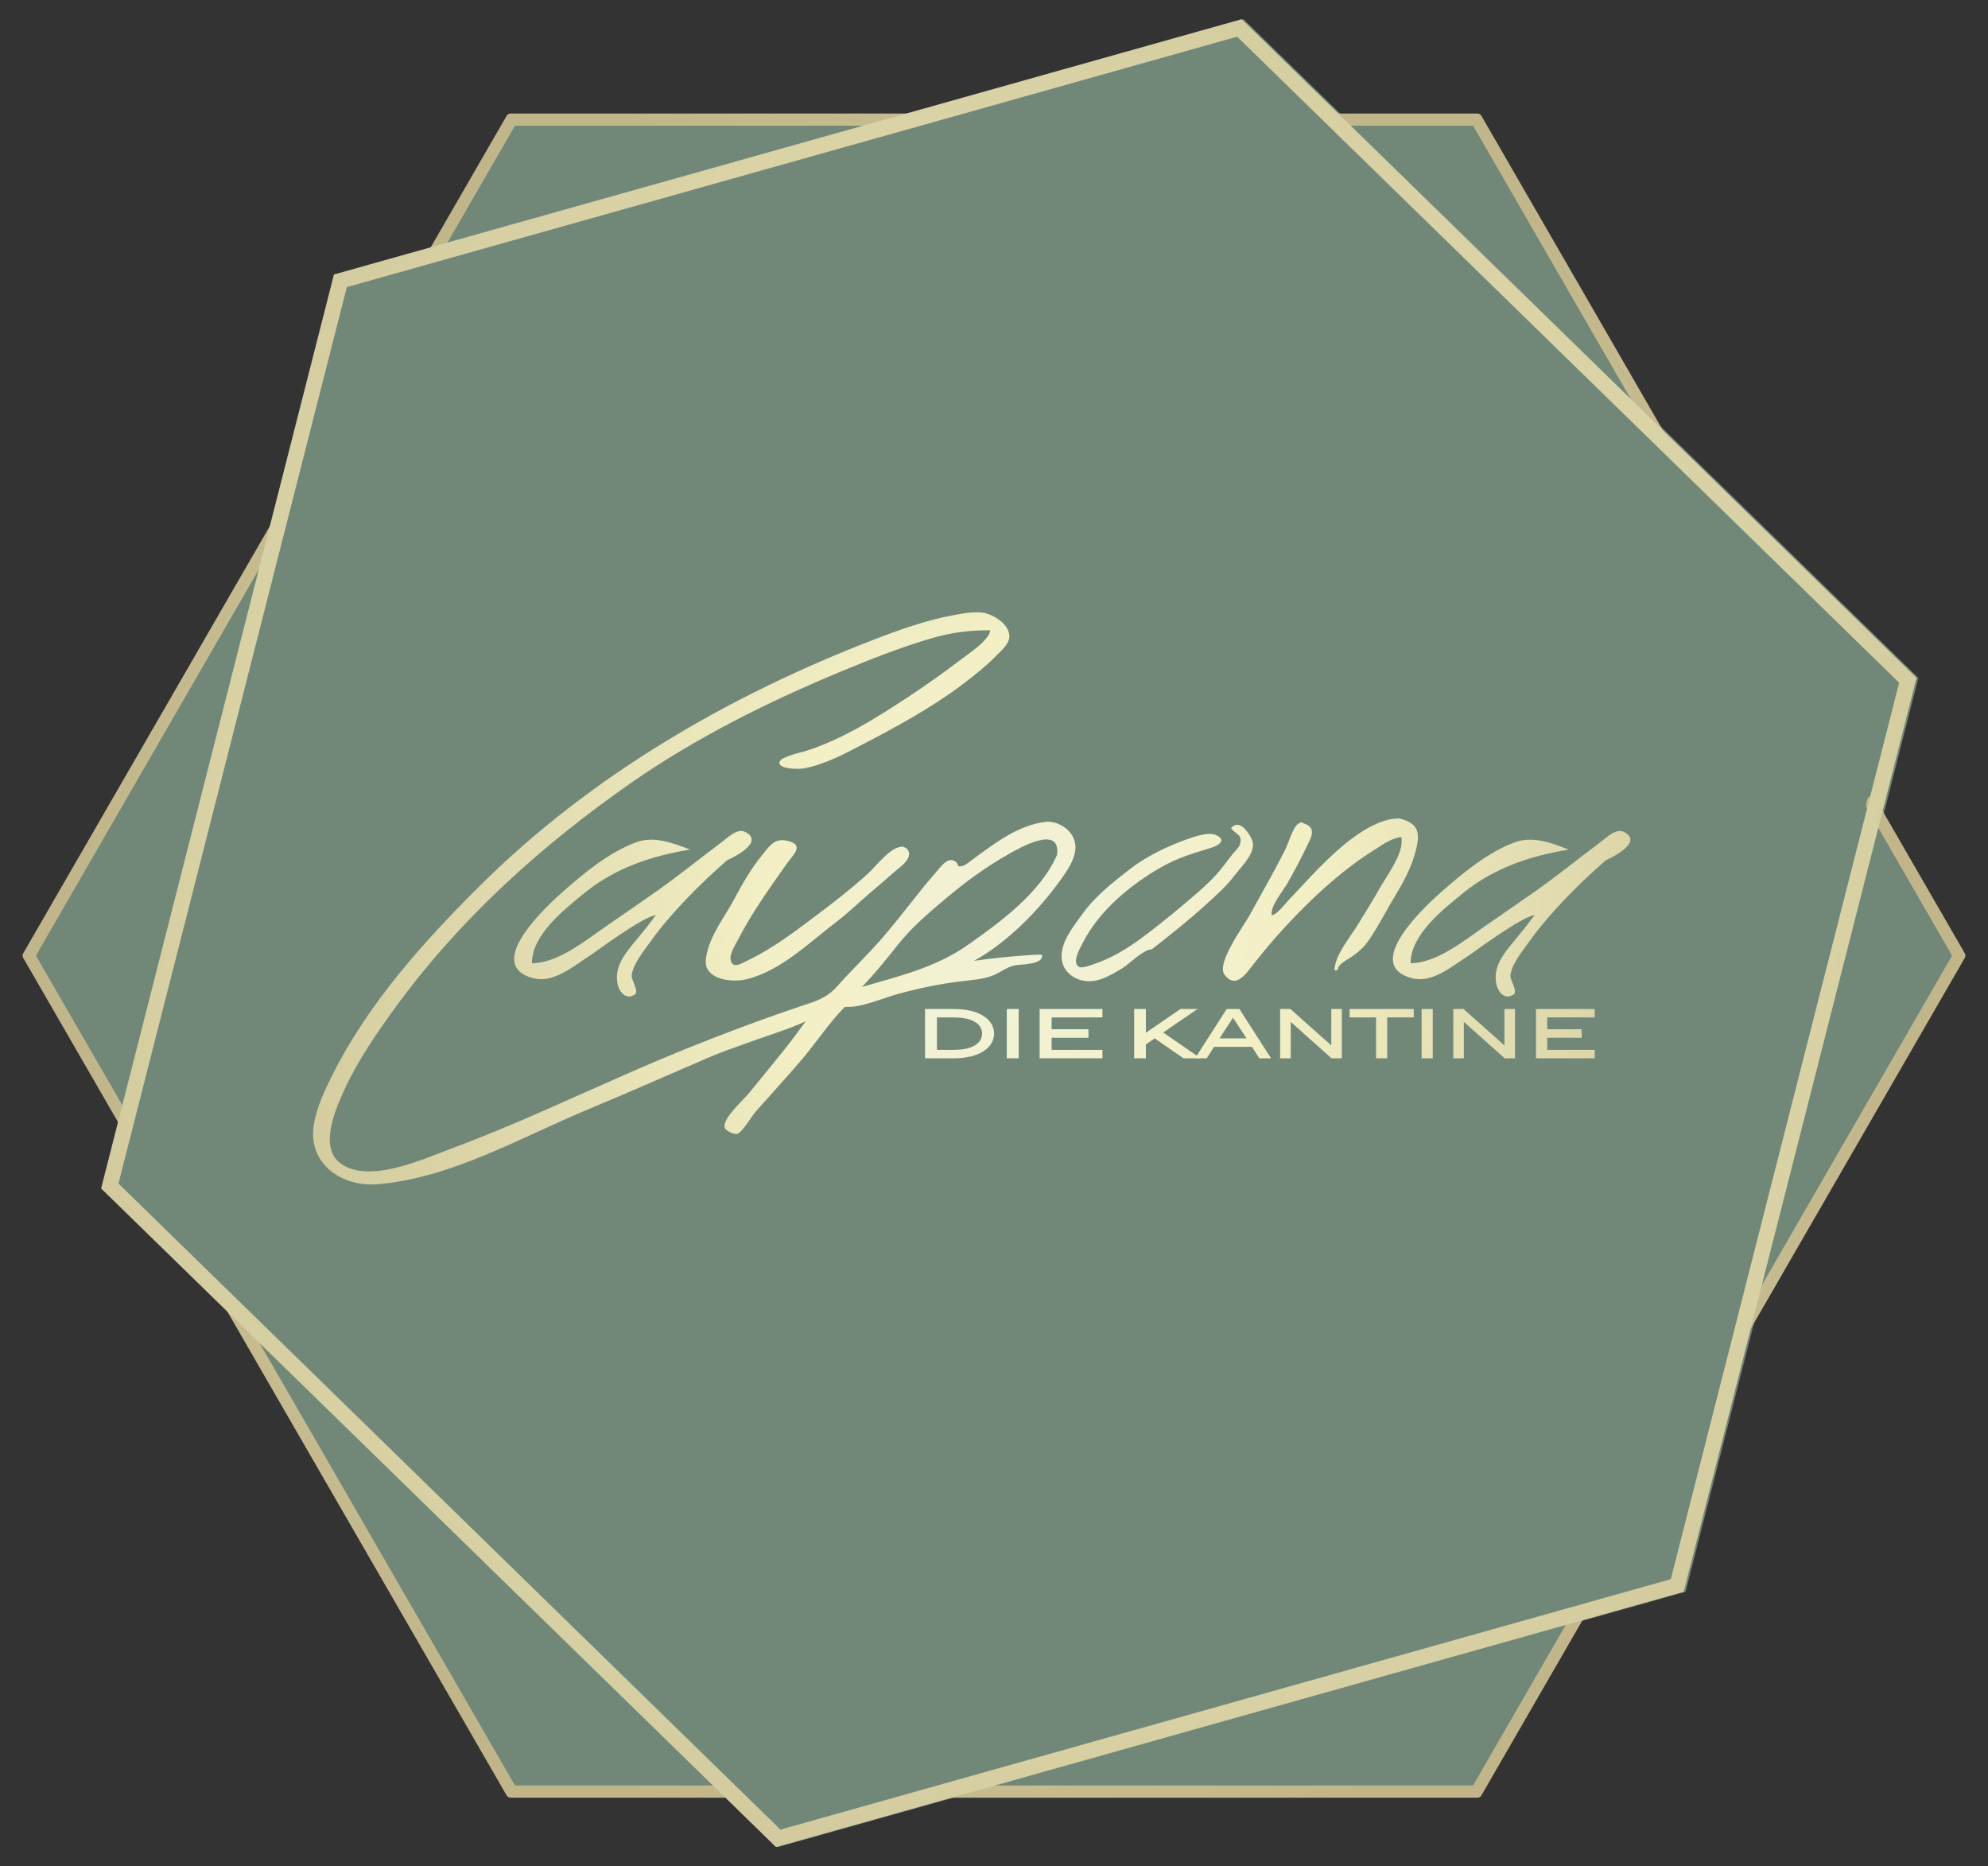<?xml version="1.0" encoding="utf-8"?>
<!-- Generator: Adobe Illustrator 16.0.3, SVG Export Plug-In . SVG Version: 6.00 Build 0)  -->
<!DOCTYPE svg PUBLIC "-//W3C//DTD SVG 1.1//EN" "http://www.w3.org/Graphics/SVG/1.1/DTD/svg11.dtd">
<svg version="1.1" id="Ebene_1" xmlns="http://www.w3.org/2000/svg" xmlns:xlink="http://www.w3.org/1999/xlink" x="0px" y="0px"
	 width="636.444px" height="597.333px" viewBox="0 0 636.444 597.333" enable-background="new 0 0 636.444 597.333"
	 xml:space="preserve">
<rect x="0" y="0" width="636.444" height="597.333" fill="#333333" stroke="none"/>
<polygon fill="#718878" points="628.394,305.854 602.796,261.521 614.152,216.955 529.228,134.095 473.757,38.019 473.606,37.754 
	430.485,37.754 398.09,6.147 285.687,37.754 164.029,37.754 140.451,78.592 107.495,87.859 85.688,173.444 9.394,305.591 
	9.241,305.854 38.873,357.18 32.962,380.377 77.169,423.51 163.877,573.691 164.029,573.955 231.366,573.955 247.991,590.176 
	249.024,591.185 310.298,573.955 473.606,573.955 505.255,519.136 539.62,509.473 562.359,420.23 628.241,306.118 "/>
<g>
	<defs>
		<path id="SVGID_1_" d="M506.59,513.646l-1.52,0.53c-0.321,0.112-0.592,0.335-0.762,0.63l-32.721,56.671h-170.12
			c-0.212,0-0.42,0.049-0.61,0.139l-0.584,0.278c-0.502,0.241-1.052,0.506-1.632,0.774c-0.604,0.279-0.933,0.942-0.789,1.591
			c0.142,0.65,0.718,1.113,1.383,1.113h173.781c0.508,0,0.975-0.271,1.229-0.709l34.04-58.97c0.296-0.514,0.242-1.156-0.136-1.613
			c-0.274-0.331-0.679-0.513-1.093-0.513C506.901,513.568,506.744,513.593,506.59,513.646 M70.818,414.638
			c-0.344,0.455-0.384,1.071-0.099,1.566l91.491,158.461c0.254,0.438,0.722,0.708,1.227,0.708h71.74c0.564,0,1.074-0.334,1.299-0.85
			c0.226-0.517,0.124-1.116-0.258-1.53l-0.981-1.061c-0.268-0.29-0.645-0.455-1.04-0.455h-69.331L74.669,415.262
			c-0.175-0.373-0.509-0.661-0.929-0.769l-1.44-0.37c-0.118-0.03-0.236-0.045-0.353-0.045
			C71.51,414.078,71.09,414.28,70.818,414.638 M598.968,254.841c-0.569,0.076-1.037,0.489-1.183,1.045l-0.379,1.45
			c-0.096,0.361-0.044,0.745,0.144,1.068l27.391,47.452L557.3,423.017c-0.073,0.126-0.125,0.262-0.157,0.404l-0.75,3.399
			c-0.151,0.683,0.22,1.373,0.871,1.627c0.168,0.064,0.342,0.096,0.514,0.096c0.492,0,0.967-0.26,1.227-0.709l70.021-121.269
			c0.254-0.439,0.254-0.98,0.001-1.418l-28.641-49.61c-0.257-0.442-0.727-0.709-1.228-0.709
			C599.094,254.828,599.031,254.833,598.968,254.841 M88.51,164.697L7.421,305.146c-0.254,0.438-0.255,0.979-0.001,1.419
			l31.48,54.529c0.255,0.443,0.725,0.709,1.227,0.709c0.061,0,0.124-0.004,0.185-0.012c0.569-0.074,1.035-0.484,1.184-1.037
			l0.39-1.451c0.098-0.362,0.047-0.751-0.141-1.077l-30.241-52.37l78.95-136.741c0.086-0.147,0.144-0.308,0.172-0.475
			c0.159-0.958,0.329-1.955,0.507-2.992c0.117-0.677-0.268-1.34-0.913-1.574c-0.159-0.058-0.322-0.085-0.483-0.085
			C89.243,163.988,88.768,164.248,88.51,164.697 M163.437,36.338c-0.506,0-0.974,0.271-1.227,0.709l-25.19,43.63
			c-0.274,0.475-0.25,1.068,0.064,1.518c0.268,0.385,0.704,0.608,1.163,0.608c0.079,0,0.159-0.006,0.239-0.021l1.35-0.229
			c0.415-0.071,0.778-0.323,0.989-0.688l24.041-41.631h128.671c0.164,0,0.326-0.029,0.482-0.085l2.931-1.06
			c0.648-0.234,1.032-0.9,0.914-1.578c-0.12-0.677-0.708-1.172-1.397-1.172H163.437z M426.487,36.338
			c-0.621,0-1.168,0.403-1.354,0.994c-0.186,0.592,0.037,1.235,0.546,1.588l1.53,1.06c0.237,0.165,0.519,0.253,0.807,0.253h43.571
			l59.632,103.291c0.259,0.448,0.73,0.709,1.228,0.709c0.139,0,0.277-0.02,0.416-0.063l0.271,0.153
			c0.218,0.121,0.455,0.179,0.692,0.179c0.37,0,0.736-0.144,1.01-0.421c0.448-0.454,0.536-1.152,0.219-1.704l-60.81-105.331
			c-0.255-0.438-0.722-0.708-1.229-0.708H426.487z"/>
	</defs>
	<clipPath id="SVGID_2_">
		<use xlink:href="#SVGID_1_"  overflow="visible"/>
	</clipPath>
	
		<radialGradient id="SVGID_3_" cx="0" cy="597.333" r="1" gradientTransform="matrix(290.995 0 0 -290.995 318.25 174126.688)" gradientUnits="userSpaceOnUse">
		<stop  offset="0" style="stop-color:#F2F2D9"/>
		<stop  offset="0.235" style="stop-color:#F3F0C5"/>
		<stop  offset="0.511" style="stop-color:#DCD6A9"/>
		<stop  offset="1" style="stop-color:#C1B689"/>
	</radialGradient>
	<rect x="7.166" y="36.338" clip-path="url(#SVGID_2_)" fill="url(#SVGID_3_)" width="622.112" height="539.035"/>
</g>
<g>
	<defs>
		<path id="SVGID_4_" d="M505.536,515.516l-33.13,57.379H301.468c-0.651,0.312-1.411,0.682-2.232,1.061h173.781l34.04-58.97
			L505.536,515.516z M163.287,573.695l0.15,0.26h71.74l-0.98-1.061h-70.149l-90.661-157.02v-0.009l-1.44-0.371L163.287,573.695z
			 M598.777,257.696l27.799,48.16l-68.05,117.87l-0.749,3.399l69.869-121.009l0.151-0.261l-28.641-49.609L598.777,257.696z
			 M8.798,305.595l-0.151,0.261l31.48,54.53l0.39-1.45l-30.65-53.08l79.36-137.449c0.16-0.961,0.33-1.961,0.51-3L8.798,305.595z
			 M163.437,37.755l-25.19,43.63l1.35-0.229l24.451-42.34h129.489l2.93-1.061H163.437z M426.487,37.755l1.529,1.061h44.39
			l60.041,103.999l-0.051-0.529l1.431,0.799l-60.659-105.07l-0.151-0.26H426.487z"/>
	</defs>
	<clipPath id="SVGID_5_">
		<use xlink:href="#SVGID_4_"  overflow="visible"/>
	</clipPath>
	
		<radialGradient id="SVGID_6_" cx="0" cy="597.333" r="1" gradientTransform="matrix(289.581 0 0 -289.581 318.25 173282.078)" gradientUnits="userSpaceOnUse">
		<stop  offset="0" style="stop-color:#F2F2D9"/>
		<stop  offset="0.235" style="stop-color:#F3F0C5"/>
		<stop  offset="0.511" style="stop-color:#DCD6A9"/>
		<stop  offset="1" style="stop-color:#C1B689"/>
	</radialGradient>
	<rect x="8.647" y="37.755" clip-path="url(#SVGID_5_)" fill="url(#SVGID_6_)" width="619.151" height="536.2"/>
</g>
<g>
	<defs>
		<path id="SVGID_7_" d="M37.929,378.816l73.106-286.925l285.037-80.148L608,218.517l-73.106,286.924l-285.037,80.147
			L37.929,378.816z M106.902,87.859L32.369,380.378l215.029,209.797l1.034,1.009l290.595-81.712l74.531-292.518L397.498,6.148
			L106.902,87.859z"/>
	</defs>
	<clipPath id="SVGID_8_">
		<use xlink:href="#SVGID_7_"  overflow="visible"/>
	</clipPath>
	
		<radialGradient id="SVGID_9_" cx="0" cy="597.333" r="1" gradientTransform="matrix(451.818 0 0 -451.818 327 270175.094)" gradientUnits="userSpaceOnUse">
		<stop  offset="0" style="stop-color:#F2F2D9"/>
		<stop  offset="0.235" style="stop-color:#F3F0C5"/>
		<stop  offset="0.511" style="stop-color:#DCD6A9"/>
		<stop  offset="1" style="stop-color:#C1B689"/>
	</radialGradient>
	<rect x="32.369" y="6.148" clip-path="url(#SVGID_8_)" fill="url(#SVGID_9_)" width="581.189" height="585.036"/>
</g>
<g>
	<defs>
		<path id="SVGID_10_" d="M243.9,273.797c-3.434,4.243-6.21,9.008-8.755,13.823c-2.766,5.234-6.715,10.187-8.425,15.925
			c-0.577,1.938-1.289,4.786-0.233,6.621c2.234,3.885,9.038,4.167,12.721,3.214c11.064-2.861,19.962-11.827,28.713-18.443
			c3.722-2.814,6.954-6.038,10.492-9.039c2.547-2.16,5.088-4.324,7.573-6.558c1.591-1.43,5.368-3.779,5.031-6.287
			c-0.108-0.805-0.691-1.665-1.517-1.864v-0.092c-3.746-1.023-9.283,6.432-11.674,8.576c-5.224,4.686-10.299,8.676-15.924,12.898
			c-7.1,5.33-14.428,10.979-22.483,14.815c-2.135,1.018-5.036,2.992-5.538-0.372c-0.281-1.888,1.696-4.908,2.487-6.446
			c4.308-8.374,9.902-16.157,15.303-23.842c2.167-3.081,5.856-6.057,0.954-7.468c-0.835-0.24-1.566-0.351-2.221-0.351
			C247.544,268.905,246.14,271.027,243.9,273.797"/>
	</defs>
	<clipPath id="SVGID_11_">
		<use xlink:href="#SVGID_10_"  overflow="visible"/>
	</clipPath>
	
		<radialGradient id="SVGID_12_" cx="0" cy="597.333" r="1" gradientTransform="matrix(370.801 0 0 -370.801 332.25 221783.391)" gradientUnits="userSpaceOnUse">
		<stop  offset="0" style="stop-color:#F2F2D9"/>
		<stop  offset="0.235" style="stop-color:#F3F0C5"/>
		<stop  offset="0.511" style="stop-color:#DCD6A9"/>
		<stop  offset="1" style="stop-color:#C1B689"/>
	</radialGradient>
	<rect x="225.431" y="268.905" clip-path="url(#SVGID_11_)" fill="url(#SVGID_12_)" width="65.923" height="45.428"/>
</g>
<g>
	<defs>
		<path id="SVGID_13_" d="M287.095,302.821c4.679-5.967,9.891-10.347,15.688-15.234c6.443-5.43,12.808-10.08,20.173-14.244
			c3.18-1.798,16.717-9.69,15.456,0.271c-5.34,12.192-18.35,21.666-28.664,28.892c-10.367,7.261-22.051,9.936-33.796,13.386
			C279.886,311.784,283.592,307.291,287.095,302.821 M305.222,196.897c-8.61,1.596-16.983,4.556-25.134,7.693
			c-46.426,17.871-90.576,43.401-126.062,78.524c-18.093,17.908-36.15,37.999-47.614,60.951c-2.963,5.935-7.317,14.893-5.918,21.843
			c1.896,9.432,11.562,13.832,20.119,13.141c23.816-1.921,45.938-14.95,67.534-23.922c12.82-5.326,25.523-10.978,38.272-16.464
			c4.695-2.02,9.32-3.602,14.145-5.331c5.693-2.041,11.87-3.919,17.352-6.433c-5.496,7.774-11.925,15.299-17.986,22.8
			c-1.871,2.314-8.964,8.562-7.88,11.316c0.375,0.957,2.955,2.177,3.927,1.898c1.707-0.487,4.654-5.67,5.947-7.126
			c4.896-5.513,9.858-10.931,14.688-16.577c4.7-5.495,8.844-11.914,13.875-16.958c5.305,0.379,11.793-2.719,17.151-4.169
			c6.712-1.816,13.191-3.174,20.09-4.001c3.155-0.379,6.375-0.605,9.412-1.6c2.816-0.925,4.773-2.795,7.527-3.465
			c1.821-0.442,9.504-0.121,8.939-3.413c-0.971-0.057-1.939-0.057-2.905,0.026v-0.026c-7.244,0.496-13.526,1.141-18.876,1.929
			c10.532-5.835,20.335-15.761,27.381-25.453c2.306-3.172,5.479-7.526,5.052-11.733c-0.429-4.214-4.791-7.351-8.891-7.351
			c-9.224,0.873-16.602,6.729-23.75,11.904c-0.879,0.636-2.48,2.028-3.443,2.26c-2.488,0.598-0.645-0.805-2.935-1.732
			c-2.115-0.856-4.14,2.094-5.399,3.525c-6.218,7.07-11.692,14.796-17.924,21.868c-4.524,5.132-9.451,9.864-13.988,14.959
			c-3.388,3.805-7.146,4.791-11.992,6.42c-6.362,2.138-12.688,4.385-18.976,6.732c-11.91,4.447-23.687,9.25-35.335,14.347
			c-18.841,8.242-37.353,16.985-56.667,24.148c-8.877,3.292-26.619,11.677-35.89,4.966c-7.189-5.201-1.443-17.947,1.373-24.006
			c4.215-9.066,10.059-17.6,15.924-25.659c20.76-28.529,46.768-52.002,75.539-72.072c20.815-14.52,44.198-26.149,67.574-35.842
			c9.421-3.906,18.962-7.66,28.757-10.529c6.554-1.921,12.151-2.561,18.732-2.561c0,3.025-7.363,7.859-9.203,9.26
			c-5.417,4.123-10.958,8.086-16.638,11.839c-10.353,6.84-21.215,13.697-33.06,17.508c-1.14,0.367-8.04,1.823-8.497,3.478
			c-0.673,2.435,6.135,2.408,7.565,2.158c6.771-1.187,13.339-4.743,19.359-7.882c10.595-5.524,21.568-11.511,31.146-18.66
			c4.161-3.106,8.362-6.5,11.986-10.23c1.415-1.455,3.48-3.279,3.506-5.482c0.045-4.043-5.368-7.303-8.884-7.669
			c-0.535-0.056-1.08-0.081-1.631-0.081C310.149,195.964,307.569,196.462,305.222,196.897"/>
	</defs>
	<clipPath id="SVGID_14_">
		<use xlink:href="#SVGID_13_"  overflow="visible"/>
	</clipPath>
	
		<radialGradient id="SVGID_15_" cx="0" cy="597.333" r="1" gradientTransform="matrix(370.801 0 0 -370.801 332.25 221783.391)" gradientUnits="userSpaceOnUse">
		<stop  offset="0" style="stop-color:#F2F2D9"/>
		<stop  offset="0.235" style="stop-color:#F3F0C5"/>
		<stop  offset="0.511" style="stop-color:#DCD6A9"/>
		<stop  offset="1" style="stop-color:#C1B689"/>
	</radialGradient>
	<rect x="99.095" y="195.964" clip-path="url(#SVGID_14_)" fill="url(#SVGID_15_)" width="245.59" height="183.776"/>
</g>
<g>
	<defs>
		<path id="SVGID_16_" d="M394.086,265.11c1.723,2.012,3.776,2.076,2.884,5.07c-0.349,1.177-1.629,2.225-2.4,3.216
			c-1.802,2.311-3.57,4.832-5.575,6.968c-3.355,3.577-7.42,6.917-11.173,10.061c-4.193,3.514-8.541,7.027-12.963,10.25
			c-4.306,3.139-9.351,6.13-14.439,7.826c-1.067,0.355-3.887,1.514-4.928,0.979c-2.521-1.3,0.317-6.062,1.133-7.67
			c5.26-10.371,15.315-18.682,25.276-24.335c5.176-2.938,10.252-4.421,15.873-6.142c2.085-0.638,5.296-2.369,1.382-4.11
			c-2.468-1.096-7.768,0.872-9.99,1.696c-6.245,2.314-12.313,5.28-17.562,9.348c-5.57,4.317-11.223,8.814-15.237,14.482
			c-2.785,3.928-6.492,8.292-6.51,13.386c-0.017,4.7,4.148,7.935,8.804,7.922c3.874-0.011,7.097-2.107,10.312-3.931
			c2.294-1.3,7.021-6.281,9.761-6.281c5.793-4.498,11.686-9.207,17.188-14.181c3.33-3.011,6.726-6.036,9.44-9.619
			c2.101-2.772,7.085-7.389,5.443-11.233c-0.73-1.713-2.671-4.828-4.728-4.828C395.413,263.983,394.737,264.307,394.086,265.11"/>
	</defs>
	<clipPath id="SVGID_17_">
		<use xlink:href="#SVGID_16_"  overflow="visible"/>
	</clipPath>
	
		<radialGradient id="SVGID_18_" cx="0" cy="597.333" r="1" gradientTransform="matrix(370.801 0 0 -370.801 332.25 221783.391)" gradientUnits="userSpaceOnUse">
		<stop  offset="0" style="stop-color:#F2F2D9"/>
		<stop  offset="0.235" style="stop-color:#F3F0C5"/>
		<stop  offset="0.511" style="stop-color:#DCD6A9"/>
		<stop  offset="1" style="stop-color:#C1B689"/>
	</radialGradient>
	<rect x="339.84" y="263.983" clip-path="url(#SVGID_17_)" fill="url(#SVGID_18_)" width="62.606" height="50.085"/>
</g>
<g>
	<defs>
		<path id="SVGID_19_" d="M421.699,278.386c-3.049,3.113-5.883,6.331-8.927,9.451c-0.915,0.937-4.046,5.091-5.658,5.091
			c-0.433-3.082,3.698-7.795,5.179-10.456c2.093-3.762,4.152-7.553,6.001-11.444c1.18-2.486,3.439-5.855-0.484-7.327
			c-1.266-0.474-0.983-0.803-2.243,0c-1.655,1.056-3.17,6.403-4.104,8.25c-3.578,7.075-7.54,13.925-11.349,20.877
			c-2.004,3.657-10.82,15.51-8.101,19.122c3.04,4.039,5.871,1.015,8.005-1.712c2.905-3.713,5.855-7.405,9.001-10.917
			c5.538-6.181,11.453-12.177,17.882-17.637c4.083-3.467,8.367-6.699,12.911-9.541c1.963-1.227,4.315-2.969,6.535-3.684
			c2.59-0.836,2.399-0.818,2.38,1.017c-0.051,4.67-4.981,11.16-7.235,15.184c-2.118,3.783-4.436,7.449-6.697,11.149
			c-2.615,4.28-7.314,9.699-7.609,14.726h1.057c0-1.887,2.652-3.087,3.912-3.935c2.292-1.544,4.094-2.932,5.727-5.221
			c3.255-4.566,5.817-9.806,8.733-14.606c2.805-4.616,5.304-9.302,6.659-14.555c1.466-5.682,0.916-8.722-5.313-10.279
			C438.532,261.94,427.827,272.131,421.699,278.386"/>
	</defs>
	<clipPath id="SVGID_20_">
		<use xlink:href="#SVGID_19_"  overflow="visible"/>
	</clipPath>
	
		<radialGradient id="SVGID_21_" cx="0" cy="597.333" r="1" gradientTransform="matrix(370.801 0 0 -370.801 332.25 221783.391)" gradientUnits="userSpaceOnUse">
		<stop  offset="0" style="stop-color:#F2F2D9"/>
		<stop  offset="0.235" style="stop-color:#F3F0C5"/>
		<stop  offset="0.511" style="stop-color:#DCD6A9"/>
		<stop  offset="1" style="stop-color:#C1B689"/>
	</radialGradient>
	<rect x="389.294" y="261.94" clip-path="url(#SVGID_20_)" fill="url(#SVGID_21_)" width="65.445" height="54.049"/>
</g>
<g>
	<defs>
		<path id="SVGID_22_" d="M231.039,269.548c-7.006,5.221-13.706,10.699-20.861,15.737c-5.363,3.777-10.787,7.468-16.183,11.2
			c-6.632,4.588-15.412,11.801-23.713,11.801c0-9.073,10.2-17.076,16.774-22.436c9.802-7.99,21.412-11.909,33.846-13.921
			c-5.498-2.14-11.6-4.496-17.391-2.299c-8.569,3.251-16.157,9.511-22.966,15.462c-5.079,4.441-26.245,23.741-9.776,28.008
			c6.5,1.685,12.901-3.964,18.017-7.2c1.509-0.956,16.859-12.475,21.197-13.013c-1.029,1.349-2.038,2.718-3.089,4.045
			c-1.849,2.336-3.81,4.585-5.632,6.942c-1.638,2.116-3.114,4.458-3.591,7.133c-0.422,2.376-0.103,5.332,1.729,7.093
			c0.818,0.786,2.191,1.193,3.174,0.513c2.72-0.557-0.467-4.705-0.344-6.335c0.267-3.536,3.883-7.898,5.853-10.693
			c2.628-3.728,5.571-7.23,8.636-10.604c5.01-5.516,10.392-10.707,16.005-15.606c2.766-1.276,11.991-5.991,5.849-9.101
			c-0.427-0.217-0.865-0.311-1.307-0.311C235.099,265.961,232.81,268.227,231.039,269.548"/>
	</defs>
	<clipPath id="SVGID_23_">
		<use xlink:href="#SVGID_22_"  overflow="visible"/>
	</clipPath>
	
		<radialGradient id="SVGID_24_" cx="0" cy="597.333" r="1" gradientTransform="matrix(370.801 0 0 -370.801 332.25 221783.391)" gradientUnits="userSpaceOnUse">
		<stop  offset="0" style="stop-color:#F2F2D9"/>
		<stop  offset="0.235" style="stop-color:#F3F0C5"/>
		<stop  offset="0.511" style="stop-color:#DCD6A9"/>
		<stop  offset="1" style="stop-color:#C1B689"/>
	</radialGradient>
	<rect x="154.3" y="265.961" clip-path="url(#SVGID_23_)" fill="url(#SVGID_24_)" width="90.415" height="53.331"/>
</g>
<g>
	<defs>
		<path id="SVGID_25_" d="M512.357,269.548c-7.006,5.221-13.706,10.699-20.861,15.737c-5.363,3.777-10.787,7.468-16.184,11.2
			c-6.632,4.588-15.411,11.801-23.713,11.801c0-9.073,10.2-17.076,16.774-22.436c9.802-7.99,21.412-11.909,33.845-13.921
			c-5.498-2.14-11.599-4.496-17.392-2.299c-8.567,3.251-16.155,9.511-22.963,15.462c-5.081,4.441-26.246,23.741-9.777,28.008
			c6.501,1.685,12.902-3.964,18.016-7.2c1.511-0.956,16.86-12.475,21.199-13.013c-1.029,1.349-2.039,2.718-3.09,4.045
			c-1.849,2.336-3.81,4.585-5.632,6.942c-1.638,2.116-3.114,4.458-3.59,7.133c-0.424,2.376-0.104,5.332,1.728,7.093
			c0.819,0.786,2.191,1.193,3.174,0.513c2.722-0.557-0.468-4.705-0.344-6.335c0.269-3.536,3.883-7.898,5.853-10.693
			c2.628-3.728,5.571-7.23,8.637-10.604c5.011-5.516,10.392-10.707,16.005-15.606c2.767-1.276,11.991-5.991,5.849-9.101
			c-0.427-0.217-0.864-0.311-1.307-0.311C516.416,265.961,514.128,268.227,512.357,269.548"/>
	</defs>
	<clipPath id="SVGID_26_">
		<use xlink:href="#SVGID_25_"  overflow="visible"/>
	</clipPath>
	
		<radialGradient id="SVGID_27_" cx="0" cy="597.333" r="1" gradientTransform="matrix(370.801 0 0 -370.801 332.25 221783.391)" gradientUnits="userSpaceOnUse">
		<stop  offset="0" style="stop-color:#F2F2D9"/>
		<stop  offset="0.235" style="stop-color:#F3F0C5"/>
		<stop  offset="0.511" style="stop-color:#DCD6A9"/>
		<stop  offset="1" style="stop-color:#C1B689"/>
	</radialGradient>
	<rect x="435.618" y="265.961" clip-path="url(#SVGID_26_)" fill="url(#SVGID_27_)" width="90.415" height="53.331"/>
</g>
<g>
	<defs>
		<path id="SVGID_28_" d="M299.959,325.647h5.391c6.333,0,9.063,2.314,9.063,5.175s-2.73,5.198-9.063,5.198h-5.391V325.647z
			 M296.141,322.94v15.786h9.209c8.412,0,12.906-3.581,12.906-7.904c0-4.367-4.494-7.882-12.906-7.882H296.141z"/>
	</defs>
	<clipPath id="SVGID_29_">
		<use xlink:href="#SVGID_28_"  overflow="visible"/>
	</clipPath>
	
		<radialGradient id="SVGID_30_" cx="0" cy="597.333" r="1" gradientTransform="matrix(398.519 57.778 57.778 -398.519 -34207.074 238361.094)" gradientUnits="userSpaceOnUse">
		<stop  offset="0" style="stop-color:#F2F2D9"/>
		<stop  offset="0.235" style="stop-color:#F3F0C5"/>
		<stop  offset="0.511" style="stop-color:#DCD6A9"/>
		<stop  offset="1" style="stop-color:#C1B689"/>
	</radialGradient>
	<polygon clip-path="url(#SVGID_29_)" fill="url(#SVGID_30_)" points="296.596,319.8 320.498,323.265 317.801,341.867 
		293.899,338.402 	"/>
</g>
<g>
	<defs>
		<rect id="SVGID_31_" x="322.316" y="322.94" width="3.819" height="15.786"/>
	</defs>
	<clipPath id="SVGID_32_">
		<use xlink:href="#SVGID_31_"  overflow="visible"/>
	</clipPath>
	
		<radialGradient id="SVGID_33_" cx="0" cy="597.333" r="1" gradientTransform="matrix(398.519 57.778 57.778 -398.519 -34207.074 238361.094)" gradientUnits="userSpaceOnUse">
		<stop  offset="0" style="stop-color:#F2F2D9"/>
		<stop  offset="0.235" style="stop-color:#F3F0C5"/>
		<stop  offset="0.511" style="stop-color:#DCD6A9"/>
		<stop  offset="1" style="stop-color:#C1B689"/>
	</radialGradient>
	<polygon clip-path="url(#SVGID_32_)" fill="url(#SVGID_33_)" points="322.395,322.397 328.378,323.265 326.058,339.27 
		320.074,338.402 	"/>
</g>
<g>
	<defs>
		<polygon id="SVGID_34_" points="332.83,322.94 332.83,338.727 352.939,338.727 352.939,336.021 336.672,336.021 336.672,332.154 
			348.467,332.154 348.467,329.425 336.672,329.425 336.672,325.647 352.939,325.647 352.939,322.94 		"/>
	</defs>
	<clipPath id="SVGID_35_">
		<use xlink:href="#SVGID_34_"  overflow="visible"/>
	</clipPath>
	
		<radialGradient id="SVGID_36_" cx="0" cy="597.333" r="1" gradientTransform="matrix(398.519 57.778 57.778 -398.519 -34207.074 238361.094)" gradientUnits="userSpaceOnUse">
		<stop  offset="0" style="stop-color:#F2F2D9"/>
		<stop  offset="0.235" style="stop-color:#F3F0C5"/>
		<stop  offset="0.511" style="stop-color:#DCD6A9"/>
		<stop  offset="1" style="stop-color:#C1B689"/>
	</radialGradient>
	<polygon clip-path="url(#SVGID_35_)" fill="url(#SVGID_36_)" points="333.244,320.085 355.181,323.265 352.525,341.582 
		330.588,338.402 	"/>
</g>
<g>
	<defs>
		<polygon id="SVGID_37_" points="377.918,322.94 366.848,330.539 366.848,322.94 363.094,322.94 363.094,338.727 366.848,338.727 
			366.848,334.272 369.675,332.351 378.892,338.727 384.356,338.727 372.383,330.473 383.381,322.94 		"/>
	</defs>
	<clipPath id="SVGID_38_">
		<use xlink:href="#SVGID_37_"  overflow="visible"/>
	</clipPath>
	
		<radialGradient id="SVGID_39_" cx="0" cy="597.333" r="1" gradientTransform="matrix(398.519 57.778 57.778 -398.519 -34207.074 238361.094)" gradientUnits="userSpaceOnUse">
		<stop  offset="0" style="stop-color:#F2F2D9"/>
		<stop  offset="0.235" style="stop-color:#F3F0C5"/>
		<stop  offset="0.511" style="stop-color:#DCD6A9"/>
		<stop  offset="1" style="stop-color:#C1B689"/>
	</radialGradient>
	<polygon clip-path="url(#SVGID_38_)" fill="url(#SVGID_39_)" points="363.531,319.921 386.598,323.265 383.918,341.746 
		360.853,338.402 	"/>
</g>
<g>
	<defs>
		<path id="SVGID_40_" d="M394.732,325.735l4.339,6.615h-8.634L394.732,325.735z M392.72,322.94l-10.124,15.786h3.729l2.35-3.668
			h12.135l2.351,3.668h3.752l-10.124-15.786H392.72z"/>
	</defs>
	<clipPath id="SVGID_41_">
		<use xlink:href="#SVGID_40_"  overflow="visible"/>
	</clipPath>
	
		<radialGradient id="SVGID_42_" cx="0" cy="597.333" r="1" gradientTransform="matrix(398.519 57.778 57.778 -398.519 -34207.074 238361.094)" gradientUnits="userSpaceOnUse">
		<stop  offset="0" style="stop-color:#F2F2D9"/>
		<stop  offset="0.235" style="stop-color:#F3F0C5"/>
		<stop  offset="0.511" style="stop-color:#DCD6A9"/>
		<stop  offset="1" style="stop-color:#C1B689"/>
	</radialGradient>
	<polygon clip-path="url(#SVGID_41_)" fill="url(#SVGID_42_)" points="383.097,319.487 409.153,323.265 406.411,342.18 
		380.354,338.402 	"/>
</g>
<g>
	<defs>
		<polygon id="SVGID_43_" points="426.198,322.94 426.198,334.6 413.101,322.94 409.827,322.94 409.827,338.727 413.208,338.727 
			413.208,327.067 426.283,338.727 429.579,338.727 429.579,322.94 		"/>
	</defs>
	<clipPath id="SVGID_44_">
		<use xlink:href="#SVGID_43_"  overflow="visible"/>
	</clipPath>
	
		<radialGradient id="SVGID_45_" cx="0" cy="597.333" r="1" gradientTransform="matrix(398.519 57.778 57.778 -398.519 -34207.074 238361.094)" gradientUnits="userSpaceOnUse">
		<stop  offset="0" style="stop-color:#F2F2D9"/>
		<stop  offset="0.235" style="stop-color:#F3F0C5"/>
		<stop  offset="0.511" style="stop-color:#DCD6A9"/>
		<stop  offset="1" style="stop-color:#C1B689"/>
	</radialGradient>
	<polygon clip-path="url(#SVGID_44_)" fill="url(#SVGID_45_)" points="410.233,320.136 431.82,323.265 429.172,341.532 
		407.585,338.402 	"/>
</g>
<g>
	<defs>
		<polygon id="SVGID_46_" points="481.631,322.94 481.631,334.6 468.535,322.94 465.26,322.94 465.26,338.727 468.641,338.727 
			468.641,327.067 481.716,338.727 485.013,338.727 485.013,322.94 		"/>
	</defs>
	<clipPath id="SVGID_47_">
		<use xlink:href="#SVGID_46_"  overflow="visible"/>
	</clipPath>
	
		<radialGradient id="SVGID_48_" cx="0" cy="597.333" r="1" gradientTransform="matrix(398.519 57.778 57.778 -398.519 -34207.074 238361.094)" gradientUnits="userSpaceOnUse">
		<stop  offset="0" style="stop-color:#F2F2D9"/>
		<stop  offset="0.235" style="stop-color:#F3F0C5"/>
		<stop  offset="0.511" style="stop-color:#DCD6A9"/>
		<stop  offset="1" style="stop-color:#C1B689"/>
	</radialGradient>
	<polygon clip-path="url(#SVGID_47_)" fill="url(#SVGID_48_)" points="465.667,320.135 487.255,323.265 484.606,341.532 
		463.019,338.402 	"/>
</g>
<g>
	<defs>
		<polygon id="SVGID_49_" points="432.064,322.94 432.064,325.647 440.538,325.647 440.538,338.727 444.109,338.727 
			444.109,325.647 452.606,325.647 452.606,322.94 		"/>
	</defs>
	<clipPath id="SVGID_50_">
		<use xlink:href="#SVGID_49_"  overflow="visible"/>
	</clipPath>
	
		<radialGradient id="SVGID_51_" cx="0" cy="597.333" r="1" gradientTransform="matrix(398.519 57.778 57.778 -398.519 -34207.074 238361.094)" gradientUnits="userSpaceOnUse">
		<stop  offset="0" style="stop-color:#F2F2D9"/>
		<stop  offset="0.235" style="stop-color:#F3F0C5"/>
		<stop  offset="0.511" style="stop-color:#DCD6A9"/>
		<stop  offset="1" style="stop-color:#C1B689"/>
	</radialGradient>
	<polygon clip-path="url(#SVGID_50_)" fill="url(#SVGID_51_)" points="432.487,320.023 454.848,323.265 452.183,341.644 
		429.822,338.402 	"/>
</g>
<g>
	<defs>
		<rect id="SVGID_52_" x="455.123" y="322.94" width="3.57" height="15.786"/>
	</defs>
	<clipPath id="SVGID_53_">
		<use xlink:href="#SVGID_52_"  overflow="visible"/>
	</clipPath>
	
		<radialGradient id="SVGID_54_" cx="0" cy="597.333" r="1" gradientTransform="matrix(398.519 57.778 57.778 -398.519 -34207.074 238361.094)" gradientUnits="userSpaceOnUse">
		<stop  offset="0" style="stop-color:#F2F2D9"/>
		<stop  offset="0.235" style="stop-color:#F3F0C5"/>
		<stop  offset="0.511" style="stop-color:#DCD6A9"/>
		<stop  offset="1" style="stop-color:#C1B689"/>
	</radialGradient>
	<polygon clip-path="url(#SVGID_53_)" fill="url(#SVGID_54_)" points="455.196,322.434 460.935,323.265 458.619,339.234 
		452.881,338.402 	"/>
</g>
<g>
	<defs>
		<polygon id="SVGID_55_" points="491.74,322.94 491.74,338.727 510.541,338.727 510.541,336.021 495.333,336.021 495.333,332.154 
			506.361,332.154 506.361,329.425 495.333,329.425 495.333,325.647 510.541,325.647 510.541,322.94 		"/>
	</defs>
	<clipPath id="SVGID_56_">
		<use xlink:href="#SVGID_55_"  overflow="visible"/>
	</clipPath>
	
		<radialGradient id="SVGID_57_" cx="0" cy="597.333" r="1" gradientTransform="matrix(398.519 57.778 57.778 -398.519 -34207.074 238361.094)" gradientUnits="userSpaceOnUse">
		<stop  offset="0" style="stop-color:#F2F2D9"/>
		<stop  offset="0.235" style="stop-color:#F3F0C5"/>
		<stop  offset="0.511" style="stop-color:#DCD6A9"/>
		<stop  offset="1" style="stop-color:#C1B689"/>
	</radialGradient>
	<polygon clip-path="url(#SVGID_56_)" fill="url(#SVGID_57_)" points="492.127,320.271 512.782,323.265 510.154,341.396 
		489.498,338.402 	"/>
</g>
</svg>
